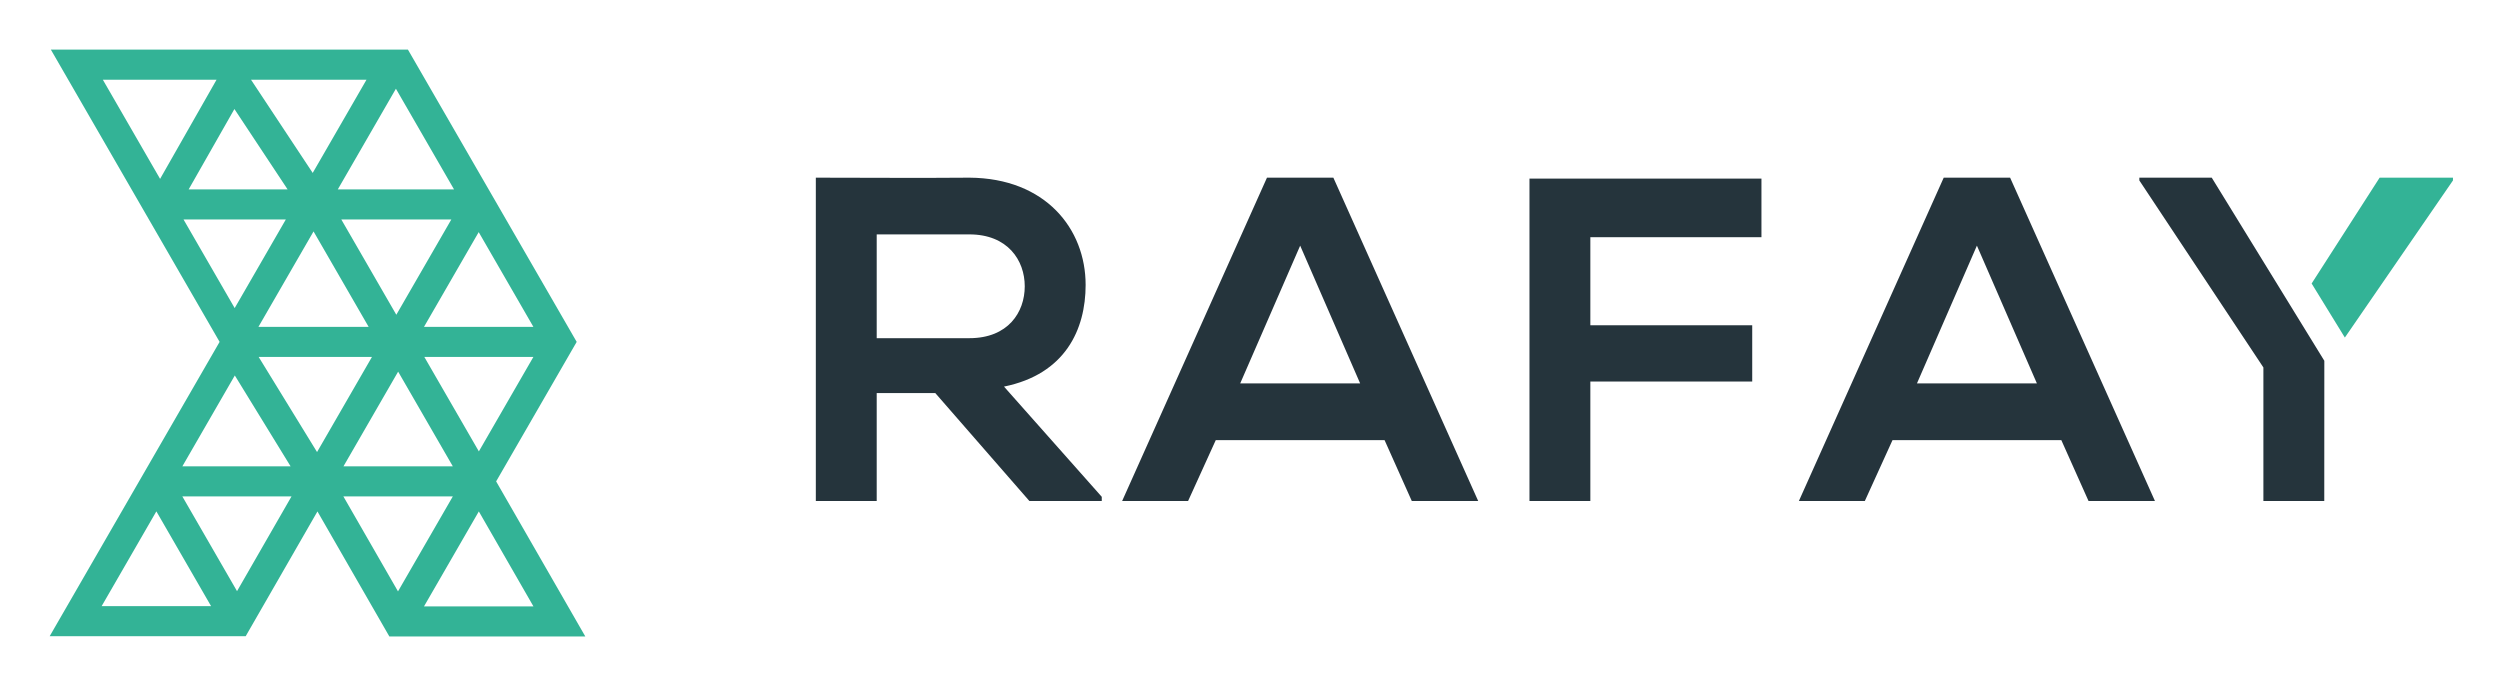 <?xml version="1.0"?>
<svg xmlns="http://www.w3.org/2000/svg" role="img" viewBox="166.14 278.64 304.72 83.22" width="304.72" height="83.22"><title>Rafay logo</title><g fill-rule="evenodd"><path fill="#33b396" d="M456.188 300.296l-8.288 12.9 4.05 6.588 13.177-19.15v-.338h-8.939"></path><path fill="#25343c" d="M445.732 316.57l-8.884-14.447-1.123-1.827H426.9v.337l15.121 22.795v16.275h7.42l.007-17.088-3.716-6.044m-161.433-9.361c4.666 0 6.746 3.158 6.746 6.325 0 3.166-2.025 6.325-6.746 6.325H273v-12.65h11.299zm14.166 6.157c0-6.831-4.89-13.014-14.166-13.071-6.24.056-12.48 0-18.719 0v39.407H273v-13.155h7.139l11.468 13.155h8.825v-.507l-11.917-13.435c7.476-1.517 9.95-6.969 9.95-12.394m18.842 12.001l7.308-16.788 7.308 16.788h-14.616zm3.261-25.072l-17.652 39.407h8.039l3.373-7.42h20.573l3.318 7.42h8.094l-17.652-39.407h-8.093m31.996.114v39.293h7.42v-14.56h19.73v-6.858h-19.73v-10.737h20.855v-7.139h-28.275m47.231 24.959l7.306-16.788 7.31 16.788h-14.616zm3.26-25.072l-17.652 39.407h8.038l3.374-7.42h20.574l3.316 7.42h8.096l-17.653-39.407h-8.093"></path><path fill="#33b396" d="M224.488 306.933l-6.667 11.546h13.332l-6.665-11.546zm-26.82 15.214l7.116 11.592.05-.087v.001l6.643-11.506h-13.809zm3.892 13.334l-6.799-11.076-6.394 11.076h13.193zm-13.193 3.668l6.664 11.546 6.64-11.546h-13.304zm3.5 13.37l-6.668-11.55-6.668 11.55h13.336zm32.637-11.542l-6.683 11.574h13.339l-6.656-11.574zm2.11-3.665l.003.003-.002.006 9.29 16.154 1.578 2.744h-23.886l-.53-.923-8.234-14.317-8.216 14.284-.53.924h-23.892l1.584-2.744 19.128-33.131-18.984-32.879-1.584-2.744h43.523l.534.923 19.51 33.79.525.91-.526.91-9.29 16.09zm-8.754-15.165l6.647 11.513 6.646-11.513H217.86zm3.473 13.334l-6.665-11.542-6.664 11.542h13.33zm-6.682 15.243l6.682-11.575h-13.338l6.656 11.575zm-3.579-32.245l-6.715-11.631-6.716 11.63h13.431zm-3.33-13.086l6.705 11.612 6.704-11.612h-13.408zm-12.997 10.799l6.234-10.799H188.51l6.234 10.799zm16.068-27.835h-14.077l7.519 11.362 6.558-11.362zm-3.5 13.368h14.168l-7.084-12.269-7.084 12.27zm-18.178 0h12.06l-6.483-9.796-5.577 9.796zm-10.46-13.368l6.978 12.088 6.883-12.088h-13.861"></path></g></svg>